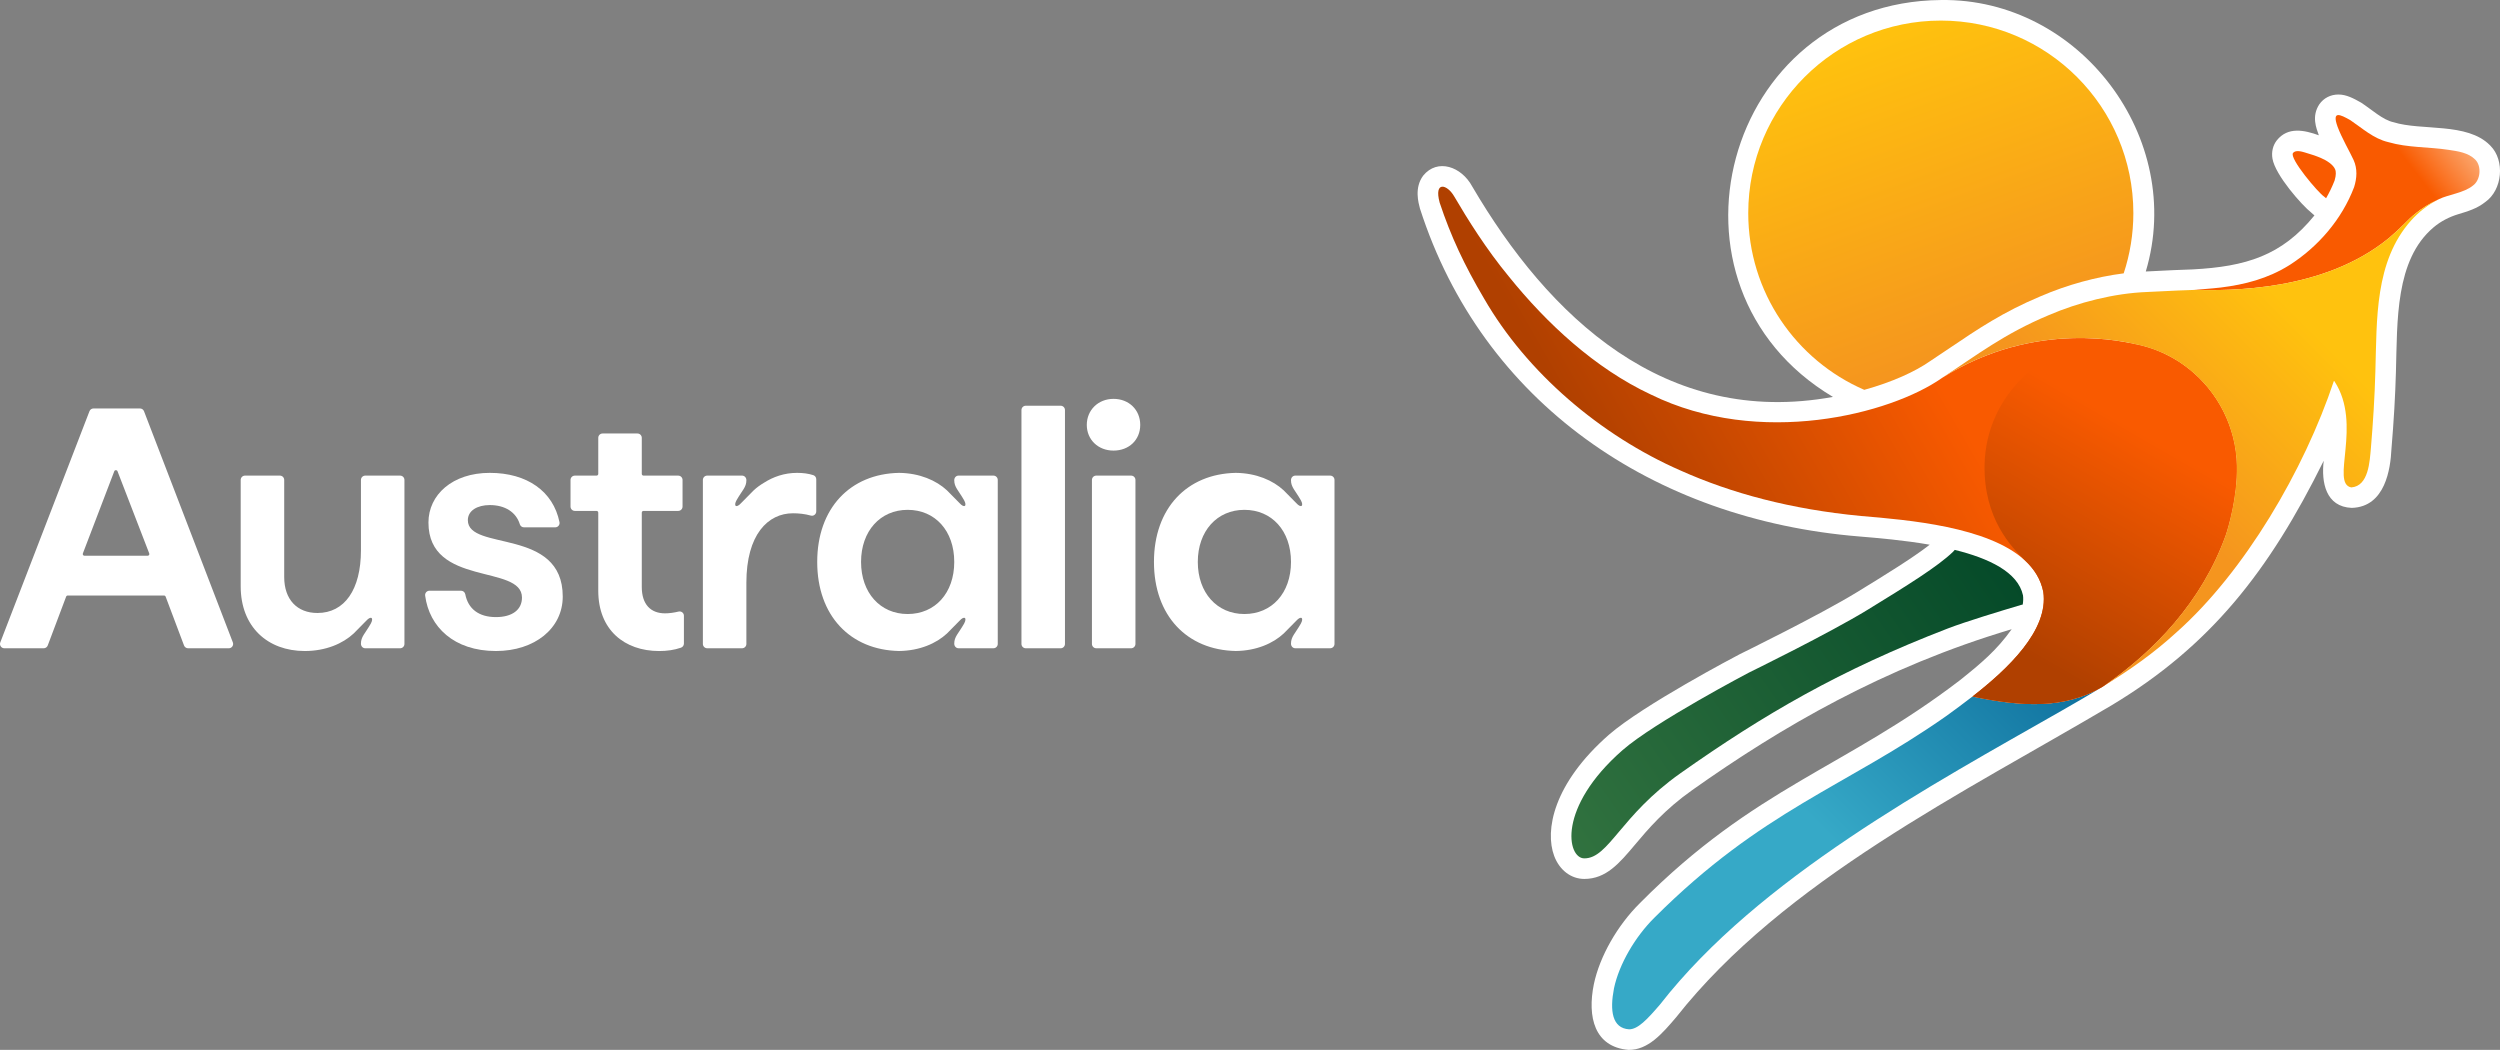 <svg id="artwork" xmlns="http://www.w3.org/2000/svg" xmlns:xlink="http://www.w3.org/1999/xlink" viewBox="0 0 1033.471 434.011" width="100%" height="100%" preserveAspectRatio="none"><rect x="0" y="0" width="1033.471" height="434.011" fill="#808080" stroke="none"/><defs><style> .cls-1 { fill: url(#linear-gradient-7); } .cls-2 { fill: url(#linear-gradient-5); } .cls-3 { fill: url(#linear-gradient-6); } .cls-4 { fill: url(#linear-gradient-4); } .cls-5 { fill: url(#linear-gradient-3); } .cls-6 { fill: url(#linear-gradient-2); } .cls-7 { fill: url(#linear-gradient); } .cls-8 { fill: #fff; } .cls-9 { fill: #f95a00; } </style><linearGradient id="linear-gradient" x1="822.217" y1="142.812" x2="775.074" y2="13.288" gradientUnits="userSpaceOnUse"><stop offset="0" stop-color="#f5951e"/><stop offset="1" stop-color="#ffc20e"/></linearGradient><linearGradient id="linear-gradient-2" x1="650.323" y1="351.175" x2="826.055" y2="229.457" gradientUnits="userSpaceOnUse"><stop offset="0" stop-color="#31723f"/><stop offset="1" stop-color="#054a29"/></linearGradient><linearGradient id="linear-gradient-3" x1="676.712" y1="431.449" x2="846.702" y2="261.46" gradientUnits="userSpaceOnUse"><stop offset=".486" stop-color="#36a9c7"/><stop offset="1" stop-color="#0d6e9c"/></linearGradient><linearGradient id="linear-gradient-4" x1="1025.919" y1="37.622" x2="927.307" y2="113.966" gradientUnits="userSpaceOnUse"><stop offset=".045" stop-color="#fcd0a9"/><stop offset=".339" stop-color="#f95a00"/></linearGradient><linearGradient id="linear-gradient-5" x1="667.707" y1="217.785" x2="878.974" y2="96.386" gradientUnits="userSpaceOnUse"><stop offset=".032" stop-color="#b04000"/><stop offset=".599" stop-color="#f95a00"/></linearGradient><linearGradient id="linear-gradient-6" x1="900.629" y1="149.443" x2="818.725" y2="291.305" gradientUnits="userSpaceOnUse"><stop offset=".203" stop-color="#f95a00"/><stop offset=".831" stop-color="#b04000"/></linearGradient><linearGradient id="linear-gradient-7" x1="826.736" y1="240.68" x2="996.38" y2="71.036" gradientUnits="userSpaceOnUse"><stop offset=".304" stop-color="#f5951e"/><stop offset=".687" stop-color="#ffc20e"/></linearGradient></defs><g id="Australia_Horizontal_white"><g id="Australia"><path class="cls-8" d="M59.534,170c-.268-.694-.93-1.149-1.671-1.149h-19.208c-.741,0-1.406.455-1.671,1.145L.121,265.557c-.451,1.174.415,2.433,1.671,2.433h16.267c.744,0,1.413-.461,1.675-1.158l7.604-20.189c.104-.279.372-.465.669-.465h39.797c.297,0,.565.185.669.465l7.604,20.189c.261.698.93,1.158,1.675,1.158h16.836c1.256,0,2.122-1.259,1.671-2.429l-36.724-95.561ZM61.026,229.747h-26.1c-.501,0-.848-.502-.669-.97l12.985-33.968c.233-.612,1.099-.612,1.335,0l13.114,33.968.004-.004c.179.469-.168.974-.669.974Z"/><path class="cls-8" d="M193.403,215.023c0-3.969,3.965-6.234,9.063-6.234,6.295,0,10.889,2.912,12.434,7.951.229.748.92,1.256,1.704,1.256h12.924c1.132,0,1.983-1.038,1.758-2.147-2.591-12.735-13.38-20.371-28.816-20.371s-25.352,9.063-25.352,20.535c0,26.627,38.663,17.137,38.663,31.016,0,5.099-4.108,8.072-10.762,8.072-7.096,0-11.508-3.413-12.674-9.447-.165-.841-.899-1.456-1.758-1.456h-13.057v-.004c-1.08,0-1.914.956-1.775,2.029,1.693,12.914,11.894,22.898,29.264,22.898,16.002,0,27.617-9.347,27.617-22.518,0-28.749-39.232-18.554-39.232-31.582Z"/><path class="cls-8" d="M280.494,252.817c-1.845.458-3.875.733-5.56.733-5.948,0-9.629-3.683-9.629-10.907v-30.727c0-.394.322-.716.716-.716h14.349c.988,0,1.788-.801,1.788-1.788v-11.01c0-.988-.801-1.79-1.79-1.79h-14.349c-.393,0-.715-.322-.715-.715v-14.914c0-.988-.801-1.79-1.79-1.79h-14.409c-.988,0-1.788.801-1.788,1.788v14.915c0,.393-.322.715-.715.715h-8.969c-.988,0-1.788.801-1.788,1.788v11.011c0,.988.801,1.788,1.788,1.788h8.967c.394,0,.716.322.716.716v32.286c0,16.146,10.764,24.927,25.209,24.927,3.203,0,6.188-.428,8.963-1.378.733-.251,1.234-.929,1.234-1.704v-11.518c0-1.165-1.099-1.994-2.229-1.713Z"/><path class="cls-8" d="M424.046,167.721h14.411c.987,0,1.788.801,1.788,1.788v96.695c0,.988-.802,1.79-1.79,1.79h-14.408c-.988,0-1.79-.802-1.79-1.79v-96.695c0-.987.801-1.788,1.788-1.788Z"/><path class="cls-8" d="M471.36,175.65c0,6.23-4.673,10.621-11.046,10.621-6.374,0-11.047-4.534-11.047-10.621s4.673-10.764,11.047-10.764c6.373,0,11.046,4.534,11.046,10.764ZM467.591,196.611h-14.409c-.988,0-1.788.802-1.788,1.79v67.801c0,.988.801,1.788,1.788,1.788h14.409c.989,0,1.79-.801,1.79-1.788v-67.801c0-.988-.801-1.79-1.79-1.79Z"/><path class="cls-8" d="M165.406,196.611h-14.407c-.988,0-1.79.801-1.79,1.79v29.084c0,16.288-6.798,25.917-17.988,25.917-8.355,0-13.736-5.525-13.736-14.871v-40.134c0-.988-.801-1.789-1.789-1.789h-14.409c-.988,0-1.789.801-1.789,1.789v43.956c0,16.853,11.189,26.768,26.483,26.768,8.717,0,15.755-3.084,20.216-7.239.183-.172,4.874-4.906,5.21-5.278,1.918-2.133,3.246-1.296,1.861,1.223-2.339,4.096-4.061,5.356-4.061,8.251h0c0,1.111.801,1.912,1.79,1.912h14.408c.988,0,1.79-.801,1.79-1.79v-67.801c0-.988-.801-1.788-1.788-1.788Z"/><path class="cls-8" d="M308.541,240.936c0-19.971,8.925-28.751,19.263-28.751,2.404,0,4.89.252,7.395.953,1.125.315,2.234-.561,2.234-1.729v-13.287c0-.773-.494-1.46-1.227-1.702v.007c-1.99-.658-4.248-.948-6.702-.948-5.34,0-9.929,1.69-13.621,4.049-1.631.95-3.08,2.028-4.327,3.19-.183.172-4.874,4.906-5.21,5.278-1.918,2.133-3.246,1.296-1.861-1.223,2.339-4.096,4.061-5.356,4.061-8.251h0c0-1.111-.801-1.912-1.79-1.912h-14.408c-.988,0-1.79.801-1.79,1.79v67.801c0,.988.801,1.788,1.788,1.788h14.407c.988,0,1.79-.801,1.79-1.79l-.001-25.262Z"/><path class="cls-8" d="M410.67,196.607h-14.408c-.988,0-1.79.801-1.79,1.912,0,2.895,1.722,4.155,4.061,8.251,1.385,2.519.057,3.356-1.861,1.223-.336-.372-5.028-5.106-5.21-5.278-4.393-4.091-11.286-7.144-19.819-7.236v-0c-20.197.399-33.819,14.615-33.819,36.814,0,.001,0,.002 0.0.003-0.0.001-0.0.002-0.0.003,0,22.198,13.622,36.415,33.819,36.814v-0c8.533-.092,15.426-3.146,19.819-7.236.183-.172,4.874-4.906,5.21-5.278,1.918-2.133,3.246-1.296,1.861,1.223-2.339,4.096-4.061,5.356-4.061,8.251,0,1.111.801,1.912,1.79,1.912h14.408c.988,0,1.79-.801,1.79-1.79v-67.798c0-.988-.801-1.79-1.79-1.79ZM394.476,232.295c-0.0.001-0.0.001-0.0.002h0c0.0.001 0.0.002 0.0.004,0,12.89-7.934,21.528-19.263,21.528s-19.261-8.782-19.261-21.528c0-.001,0-.002 0-.004h0c0-.001,0-.001-0-.002 0-.001 0-.001 0-.002h-0c-0-.001-0-.002-0-.004,0-12.746,7.932-21.528,19.261-21.528s19.263,8.638,19.263,21.528c0,.001,0,.002-0.0.004h-0c0,.001,0,.001 0.0.002Z"/><path class="cls-8" d="M549.876,196.607h-14.408c-.988,0-1.79.801-1.79,1.912,0,2.895,1.722,4.155,4.061,8.251,1.385,2.519.057,3.356-1.861,1.223-.336-.372-5.028-5.106-5.21-5.278-4.393-4.091-11.286-7.144-19.819-7.236v-0c-20.197.399-33.819,14.615-33.819,36.814,0,.001,0,.002 0.0.003-0.0.001-0.0.002-0.0.003,0,22.198,13.622,36.415,33.819,36.814v-0c8.533-.092,15.426-3.146,19.819-7.236.183-.172,4.874-4.906,5.21-5.278,1.918-2.133,3.246-1.296,1.861,1.223-2.339,4.096-4.061,5.356-4.061,8.251,0,1.111.801,1.912,1.79,1.912h14.408c.988,0,1.79-.801,1.79-1.79v-67.798c0-.988-.801-1.79-1.79-1.79ZM533.682,232.295c-0.0.001-0.0.001-0.0.002h0c0.0.001 0.0.002 0.0.004,0,12.89-7.934,21.528-19.263,21.528s-19.261-8.782-19.261-21.528c0-.001,0-.002 0-.004h0c0-.001,0-.001-0-.002 0-.001 0-.001 0-.002h-0c-0-.001-0-.002-0-.004,0-12.746,7.932-21.528,19.261-21.528s19.263,8.638,19.263,21.528c0,.001,0,.002-0.0.004h-0c0,.001,0,.001 0.0.002Z"/></g><g id="kangaroo_with_keyline"><path id="Keyline" class="cls-8" d="M1029.51,60.241l-.2-.21c-9.459-9.533-28.193-5.85-39.878-9.509-4.381-.913-9.11-5.33-13.384-8.099-3.141-1.783-6.114-3.363-9.397-3.353-3.187,0-6.042,1.454-7.833,3.988-3.353,5.038-1.27,9.944-.236,12.871-5.992-2.163-12.787-3.64-17.362,2.071-1.644,2.104-2.286,4.802-1.807,7.597,1.162,6.778,12.09,19.199,16.115,22.362l-.005.006c.319.246.941.822,1.241,1.083-13.51,16.682-28.434,21.137-50.258,22.313-2.291.06-13.027.49-19.466.867l-.001-.001C903.507,57.238,859.809-.85,802.304.009c-89.668.842-121.267,118.306-44.593,164.07-69.519,12.705-117.618-33.261-149.128-87.018-4.425-8.218-14.36-11.685-20.244-4.468-3.763,5.032-1.959,11.255-1.346,13.609,25.79,80.236,96.445,128.605,181.562,135.562,7.749.648,18.491,1.547,29.17,3.411-7.004,5.476-18.65,12.624-29.991,19.58-15.46,9.479-48.177,25.504-48.506,25.666-1.9.984-40.026,21.05-54.103,33.3-23.036,20.175-26.589,39.623-22.632,50.146,2.197,5.844,6.966,9.474,12.445,9.474,9.028,0,14.518-6.521,20.875-14.071,5.463-6.489,12.261-14.564,23.789-22.695,36.794-26.06,79.176-50.749,132.011-66.471-6.14,8.621-12.542,14.026-21.45,21.13-47.39,36.248-84.563,44.068-132.189,92.049-9.352,9.229-16.664,22.074-19.083,33.521-2.798,13.685.269,25.98,14.27,27.204,8.146.159,14.047-6.814,19.73-13.465,44.506-56.456,119.401-93.098,179.885-128.902l.178-.102c40.818-24.567,65.025-55.346,87.646-101.071-1.072,8.902.828,19.053,11.587,19.484,13.977-.395,16.012-16.447,16.393-24.11.993-11.83,1.604-22.338,1.867-32.094.618-20.977-.374-46.291,15.537-59.744,3.003-2.54,6.553-4.352,10.319-5.486,3.748-1.129,7.688-2.28,11.111-5.023,7.064-4.983,8.197-17.127,2.098-23.253Z"/><path id="sun" class="cls-7" d="M770.665,161.156c11.549-3.189,21.075-7.549,27.266-11.893l.219-.149c2.748-1.803,5.439-3.621,8.04-5.38,11.247-7.601,21.87-14.781,37.424-21.286,11.004-4.736,22.903-7.991,34.299-9.447,2.578-7.834,3.992-16.196,3.992-24.892,0-43.962-35.638-79.6-79.6-79.6s-79.6,35.638-79.6,79.6c0,32.716,19.743,60.809,47.959,73.048Z"/><path id="rear_leg" class="cls-6" d="M694.703,319.629c34.535-24.354,65.863-42.617,110.47-59.814,7.415-2.862,22.17-7.328,30.22-9.718.286-.075.539-.133.783-.187.21-1.288.267-2.556.11-3.791-2.078-9.645-14.131-15.321-28.207-18.8-.203.253-.428.509-.7.771-6.22,6.027-18.779,13.84-35.201,23.913-15.992,9.804-49.214,26.054-49.214,26.054,0,0-38.99,20.469-52.237,32.059-27.034,23.677-22.976,44.726-15.788,44.726,10.138,0,14.894-17.671,39.764-35.212Z"/><path id="ear" class="cls-9" d="M960.744,81.258c.346.269.593.483.833.696,1.366-2.378,2.556-4.838,3.532-7.369.678-2.27.517-3.612.304-4.346-.758-2.234-3.843-4.017-6.013-4.952-2.099-.904-4.402-1.593-6.586-2.26-1.323-.398-3.863-1.119-4.896.204-1.69,2.163,10.45,16.509,12.827,18.026Z"/><path id="front_leg" class="cls-5" d="M868.627,284.222c-15.414,8.785-32.379,8.057-53.244,3.72 0-0.0 0-0.0 0-0-4.002,3.115-7.826,5.883-11.022,8.197-41.716,29.252-75.989,38.787-120.418,83.195-8,7.894-14.635,19.278-16.737,29.229-1.795,9.283-.759,16.481,6.236,16.946,3.616.001,7.408-3.962,12.862-10.342,40.734-52.247,112.43-90.799,166.06-121.426,5.862-3.351,11.424-6.559,16.78-9.837-.172.106-.344.213-.517.318Z"/><path id="head" class="cls-4" d="M1022.243,76.742c3.212-2.258,3.681-8.011,1.071-10.682l-.065-.071c-2.832-2.881-7.22-3.484-11.083-4.052-8.268-1.263-16.795-.821-24.897-3.192-6.077-1.42-10.667-5.703-15.691-9.085-4.233-2.39-7.65-4.034-5.292,2.631,1.711,4.67,5.156,10.553,6.678,13.895,1.617,3.603,1.359,7.465.194,11.173-5.058,13.314-14.904,24.741-26.88,32.33-8.842,5.501-18.301,7.943-28.266,9.173-3.88.453-11.081.97-11.112.992,14.944.317,53.774.65,80.668-21.463,2.153-1.838,4.306-3.792,6.417-5.913.091-.092.192-.195.302-.308,1.787-1.827,6.08-6.203,13.365-9.565.061-.028.203-.084.209-.085.144-.073.284-.154.429-.225,3.891-1.874,10.303-2.554,13.951-5.552Z"/><g id="tail_and_hind_muscle"><path id="tail" class="cls-2" d="M924.672,192.532c-.333-15.928-7.878-30.52-19.866-40.034h-.011c-1.356-1.076-2.766-2.098-4.23-3.035-.053-.043-.484-.333-.646-.397-5.123-3.187-10.882-5.512-17.111-6.759-.044-.009-.087-.02-.132-.029-2.692-.532-40.802-10.703-79.787,13.9-0.0.002 0-.002,0,0-.024.016-.139.101-.163.116-21.205,14.877-75.252,28.887-120.262,6.81-23.132-10.823-43.196-29.518-58.699-48.765-9.344-11.271-17.299-24.065-22.565-33.066-2.938-5.153-8.504-6.593-6.063,2.483,4.645,13.965,10.115,25.679,18.388,39.697,17.618,30.529,47.984,56.518,81.24,71.073,20.956,9.38,45.555,16.008,74.497,18.771,19.778,1.65,52.425,4.442,67.619,18.191,3.97,3.592,6.752,7.93,7.797,13.193,2.311,15.859-14.688,31.894-29.294,43.263,20.864,4.337,37.83,5.065,53.244-3.72.342-.209.681-.419,1.021-.628,20.664-14.209,40.578-34.811,50.46-62.467,0-.054.032-.14.064-.215.754-2.206,4.8-15.271,4.499-28.379Z"/><path id="hind_leg_muscle" class="cls-3" d="M920.173,220.911c.754-2.206,4.8-15.271,4.499-28.379-.333-15.928-7.878-30.52-19.866-40.034h-.011c-1.356-1.076-2.766-2.098-4.23-3.035-.053-.043-.484-.333-.646-.397-7.371-4.585-16.056-7.393-25.57-7.76-28.626-1.065-53.368,21.782-53.948,50.796-.442,22.492,11.461,34.362,16.486,39.366,0,0,.265.266.398.392,3.754,3.518,6.382,7.737,7.392,12.82,2.311,15.859-14.688,31.894-29.294,43.263,20.864,4.337,37.83,5.065,53.244-3.72.342-.209.681-.419,1.021-.628,20.664-14.209,40.578-34.811,50.46-62.467,0-.054.032-.14.064-.215Z"/></g><path id="shoulder" class="cls-1" d="M1007.654,82.604c-7.285,3.363-11.578,7.738-13.365,9.565-.111.113-.211.215-.302.308-2.111,2.122-4.264,4.075-6.417,5.913-26.894,22.113-65.725,21.781-80.668,21.463.031-.022-11.709.415-19.221.85-13.79.519-28.5,4.308-40.782,9.594-18.307,7.657-29.73,16.505-43.921,25.826,38.955-24.533,77.01-14.379,79.7-13.848.044.009.088.02.132.029,6.229,1.247,11.988,3.572,17.111,6.759.162.064.593.354.646.397,1.464.937,2.874,1.959,4.23,3.035h.011c11.988,9.514,19.533,24.106,19.866,40.034.301,13.108-3.745,26.172-4.499,28.379-.032.075-.064.161-.064.215-9.882,27.656-29.796,48.259-50.46,62.467,10.663-6.552,20.509-13.415,30.217-22.31,28.014-24.927,52.645-66.941,64.902-103.699.056-.154.162-.11.316.132,11.584,17.794-1.827,42.171,6.916,43.785,7.21-.554,7.595-10.812,8.109-16.37.884-10.532,1.556-21.075,1.841-31.642.647-21.302-.362-45.381,14.754-62.332,3.156-3.51,6.922-6.481,11.161-8.637-.006.001-.148.057-.209.085Z"/></g></g></svg>